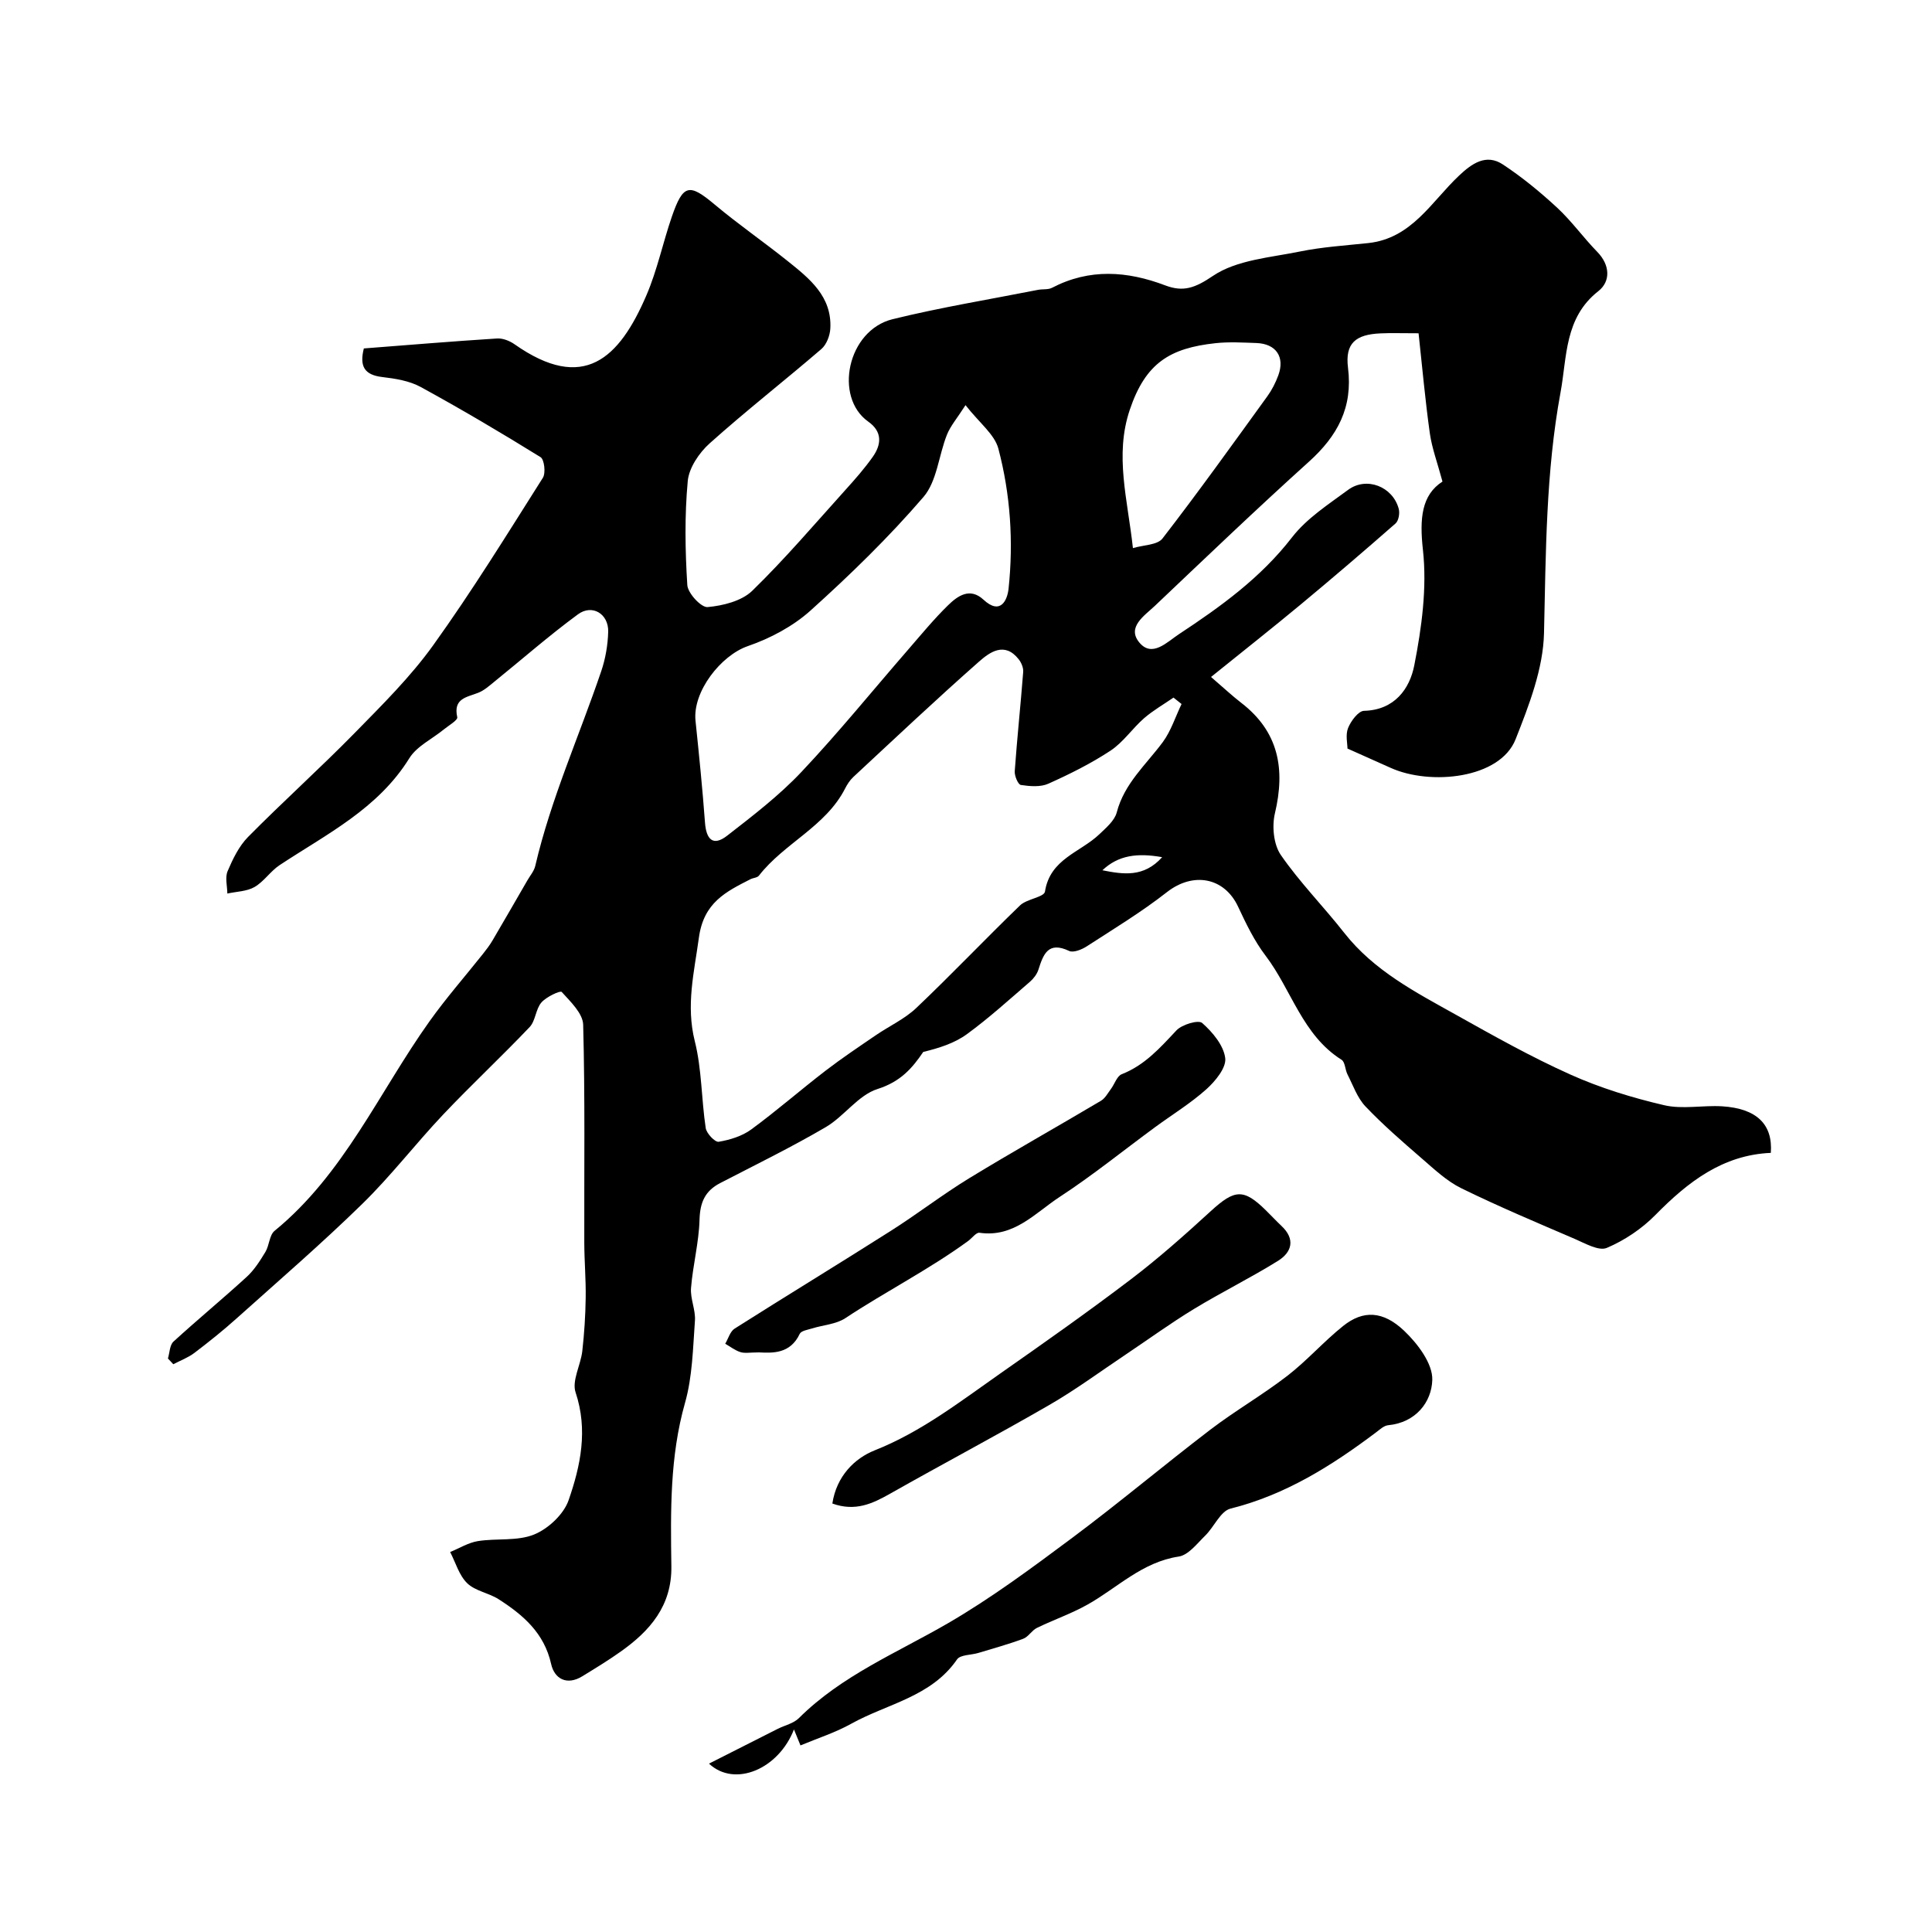 <svg enable-background="new 0 0 400 400" viewBox="0 0 400 400" xmlns="http://www.w3.org/2000/svg"><g fill="#000001"><path d="m34.77 281.26c.36-1.19.36-2.78 1.15-3.5 4.97-4.55 10.18-8.84 15.15-13.39 1.57-1.43 2.76-3.33 3.88-5.17.82-1.36.81-3.48 1.9-4.37 14.37-11.75 21.63-28.71 32.05-43.34 3.45-4.85 7.4-9.35 11.11-14.02.7-.88 1.39-1.79 1.96-2.76 2.43-4.13 4.82-8.29 7.22-12.44.57-.99 1.38-1.92 1.63-2.99 3.24-13.89 9.1-26.88 13.66-40.32.88-2.59 1.36-5.41 1.44-8.14.11-3.72-3.3-5.81-6.26-3.63-6 4.41-11.61 9.34-17.41 14.03-1.01.82-2.03 1.73-3.21 2.2-2.38.95-5.25 1.14-4.37 5.07.14.61-1.77 1.71-2.78 2.53-2.41 1.98-5.59 3.46-7.14 5.96-6.5 10.49-17.12 15.7-26.85 22.13-1.91 1.26-3.25 3.41-5.21 4.54-1.6.92-3.73.93-5.62 1.35-.02-1.56-.51-3.33.06-4.65 1.07-2.51 2.34-5.15 4.22-7.06 7.21-7.3 14.86-14.17 22.04-21.49 5.7-5.82 11.58-11.63 16.3-18.21 8.05-11.21 15.31-22.99 22.7-34.66.63-.99.31-3.79-.47-4.28-8.15-5.05-16.41-9.93-24.82-14.53-2.34-1.28-5.25-1.74-7.97-2.06-3.7-.44-4.73-2.24-3.8-5.92 9.21-.71 18.39-1.48 27.57-2.06 1.2-.08 2.63.49 3.65 1.21 14.27 10.02 21.64 3 27.3-10.19 2.23-5.2 3.39-10.85 5.24-16.22 2.34-6.78 3.6-6.96 8.88-2.53 4.88 4.09 10.14 7.72 15.11 11.7 4.52 3.62 9.19 7.32 8.83 13.97-.08 1.46-.78 3.32-1.85 4.24-7.65 6.58-15.62 12.8-23.13 19.53-2.17 1.94-4.29 5.07-4.54 7.82-.66 7.13-.54 14.37-.09 21.52.11 1.7 2.88 4.68 4.2 4.56 3.2-.29 7.05-1.25 9.24-3.37 6.78-6.6 12.94-13.84 19.29-20.88 1.98-2.19 3.95-4.43 5.65-6.83 1.82-2.57 2.05-5.22-.92-7.32-7.15-5.06-4.34-18.9 5.06-21.21 9.93-2.44 20.05-4.09 30.09-6.07.97-.19 2.09 0 2.91-.43 7.75-4.04 15.56-3.48 23.44-.49 3.74 1.42 6.18.53 9.87-1.97 4.92-3.32 11.86-3.79 18.02-5.05 4.62-.94 9.38-1.24 14.09-1.74 9.05-.95 13.12-8.59 18.85-13.98 2.64-2.49 5.59-4.6 9.08-2.29 3.98 2.63 7.72 5.7 11.22 8.94 3.01 2.79 5.43 6.2 8.31 9.15 2.69 2.76 2.76 6.13.23 8.12-7.06 5.52-6.48 13.65-7.84 20.98-3.04 16.45-3.03 33.14-3.42 49.83-.17 7.39-3.1 14.93-5.88 21.97-3.23 8.2-17.67 9.61-25.84 5.94-2.8-1.26-5.6-2.5-8.97-4.01 0-1.01-.44-2.83.12-4.24.58-1.45 2.13-3.54 3.3-3.57 6.36-.16 9.47-4.6 10.41-9.41 1.54-7.83 2.66-16.09 1.79-23.93-.72-6.49-.28-11.34 4.05-14.13-1.06-3.93-2.18-6.91-2.62-9.99-.96-6.85-1.57-13.75-2.33-20.71-3.55 0-5.7-.08-7.85.02-5.2.22-7.39 2.05-6.76 7.12 1.03 8.24-2.19 14.13-8.1 19.46-10.8 9.74-21.32 19.81-31.88 29.83-2.14 2.03-5.89 4.41-3.21 7.61 2.64 3.16 5.72-.11 8.17-1.73 8.64-5.69 16.95-11.68 23.43-20.06 3.04-3.93 7.53-6.82 11.61-9.83 3.81-2.81 9.23-.7 10.48 3.91.25.91-.01 2.47-.65 3.04-6.47 5.68-13.02 11.28-19.65 16.79-5.87 4.87-11.86 9.6-18.56 15 2.72 2.34 4.42 3.94 6.25 5.35 7.78 5.99 9.15 13.71 6.98 22.87-.64 2.68-.28 6.45 1.21 8.62 3.93 5.7 8.87 10.69 13.15 16.15 6.15 7.83 14.73 12.26 23.11 16.94 7.79 4.36 15.61 8.76 23.74 12.4 6.17 2.77 12.77 4.79 19.37 6.33 3.81.89 8.01-.02 12.02.23 7.14.45 10.51 3.73 10.07 9.64-9.98.43-17.17 6.02-23.88 12.84-2.81 2.86-6.39 5.27-10.07 6.83-1.67.71-4.51-.94-6.67-1.87-7.87-3.38-15.78-6.71-23.47-10.48-3.01-1.48-5.59-3.93-8.18-6.17-4-3.46-8.01-6.94-11.65-10.76-1.7-1.79-2.57-4.37-3.73-6.64-.5-.98-.48-2.56-1.23-3.03-8.11-5.11-10.35-14.48-15.73-21.55-2.33-3.06-4.05-6.64-5.69-10.15-2.86-6.1-9.32-7.23-14.72-3.01-5.25 4.11-11 7.6-16.61 11.23-1.03.67-2.77 1.37-3.65.95-4.36-2.06-5.34.7-6.36 3.89-.3.93-1.01 1.85-1.77 2.51-4.28 3.69-8.48 7.51-13.03 10.83-2.57 1.88-5.78 2.89-9.04 3.68-2.26 3.33-4.66 6.15-9.47 7.68-4.01 1.27-6.91 5.67-10.75 7.91-7.1 4.15-14.51 7.78-21.82 11.56-3.15 1.63-4.18 4.01-4.28 7.59-.13 4.72-1.38 9.4-1.76 14.13-.18 2.22.97 4.55.81 6.77-.42 5.7-.51 11.57-2.05 17-3.17 11.18-2.99 22.51-2.83 33.87.11 8.15-4.42 13.36-10.53 17.67-2.55 1.81-5.23 3.44-7.9 5.08-3.22 1.98-5.78.52-6.46-2.52-1.43-6.44-5.81-10.18-10.88-13.43-2.04-1.31-4.83-1.69-6.5-3.31-1.68-1.63-2.39-4.26-3.53-6.46 1.91-.78 3.76-1.94 5.74-2.26 3.88-.62 8.17.05 11.65-1.37 2.92-1.19 6.12-4.18 7.13-7.09 2.48-7.13 4.05-14.54 1.45-22.33-.81-2.42 1.06-5.66 1.39-8.56.41-3.65.65-7.34.7-11.01.06-3.81-.28-7.62-.29-11.44-.04-15.03.17-30.07-.23-45.1-.06-2.35-2.62-4.79-4.45-6.8-.3-.33-3.21 1.02-4.21 2.2-1.18 1.37-1.2 3.78-2.42 5.07-5.86 6.16-12.08 11.96-17.92 18.13-5.71 6.04-10.8 12.69-16.74 18.49-8.38 8.19-17.27 15.86-26 23.69-2.81 2.52-5.76 4.88-8.76 7.16-1.3.98-2.89 1.57-4.36 2.34-.34-.38-.73-.79-1.11-1.19zm209.86-135.5c-.56-.44-1.11-.88-1.67-1.33-2.04 1.41-4.22 2.65-6.08 4.26-2.43 2.12-4.31 4.97-6.95 6.72-4.05 2.67-8.45 4.86-12.89 6.85-1.63.73-3.82.54-5.68.26-.58-.09-1.34-1.89-1.27-2.85.49-6.85 1.22-13.69 1.75-20.54.07-.86-.37-1.92-.92-2.62-2.94-3.75-6.03-1.47-8.28.52-8.81 7.77-17.36 15.84-25.97 23.84-.7.65-1.26 1.52-1.7 2.38-4.03 7.9-12.61 11.31-17.84 18.04-.34.44-1.18.45-1.75.74-5.13 2.61-9.69 4.85-10.68 12.09-.99 7.23-2.71 14.03-.85 21.45 1.46 5.81 1.36 12.01 2.26 17.98.17 1.12 1.93 2.97 2.69 2.84 2.33-.39 4.83-1.16 6.71-2.53 5.28-3.87 10.23-8.2 15.42-12.19 3.36-2.58 6.89-4.94 10.39-7.33 2.79-1.91 5.99-3.37 8.4-5.66 7.3-6.93 14.23-14.24 21.47-21.23 1.4-1.35 4.98-1.69 5.16-2.86 1.05-6.77 7.32-8.11 11.24-11.85 1.4-1.34 3.17-2.82 3.62-4.54 1.57-6.02 6.09-9.9 9.55-14.58 1.7-2.32 2.6-5.23 3.87-7.86zm-44.73-61.88c-1.74 2.72-3.11 4.29-3.84 6.11-1.72 4.3-2.06 9.64-4.87 12.91-7.19 8.36-15.16 16.1-23.36 23.49-3.63 3.27-8.35 5.78-13 7.38-5.57 1.92-11.47 9.43-10.83 15.47.73 7.01 1.44 14.03 1.96 21.06.25 3.44 1.63 5.02 4.59 2.72 5.33-4.14 10.75-8.3 15.36-13.18 7.69-8.15 14.76-16.88 22.11-25.34 2.7-3.11 5.32-6.31 8.26-9.18 1.99-1.94 4.52-3.77 7.33-1.17 3.57 3.31 4.95.04 5.2-2.24 1.04-9.76.39-19.56-2.11-29.03-.79-2.96-3.91-5.3-6.8-9zm34.66 29.6c2.19-.66 5.06-.62 6.12-1.99 7.46-9.65 14.57-19.58 21.72-29.46.94-1.3 1.7-2.8 2.26-4.32 1.4-3.81-.46-6.54-4.53-6.69-2.82-.1-5.67-.27-8.46.03-9.42 1.02-14.49 4.06-17.77 13.82-3.16 9.4-.44 18.52.66 28.61zm-6.32 66.7c4.3.85 8.56 1.54 12.37-2.71-5.15-.92-9.07-.41-12.37 2.71z"/><path d="m165.73 361.37c-.58-1.42-.9-2.21-1.35-3.31-3.19 8.23-12.27 12.07-17.59 7.08 4.88-2.47 9.56-4.84 14.25-7.21 1.46-.73 3.25-1.11 4.35-2.2 8.86-8.83 20.28-13.51 30.85-19.64 8.99-5.22 17.41-11.48 25.77-17.71 9.7-7.24 18.98-15.05 28.6-22.4 5.14-3.92 10.8-7.18 15.92-11.13 4.09-3.16 7.55-7.13 11.59-10.35 4.07-3.24 8.19-3.17 12.62 1.05 2.78 2.65 5.91 6.78 5.8 10.16-.14 4.56-3.39 8.82-9.15 9.37-.86.08-1.7.88-2.47 1.46-9.19 6.91-18.75 12.95-30.15 15.8-2.08.52-3.4 3.8-5.26 5.61-1.68 1.64-3.47 4.02-5.48 4.32-7.55 1.14-12.66 6.44-18.83 9.92-3.35 1.89-7.05 3.16-10.52 4.85-1.06.52-1.76 1.85-2.84 2.25-3.03 1.13-6.17 1.99-9.27 2.93-1.51.46-3.75.35-4.43 1.35-5.34 7.76-14.44 9.16-21.88 13.3-3.31 1.85-6.98 3.01-10.53 4.5z"/><path d="m157.14 280c-1.86 0-2.93.23-3.84-.06-1.12-.35-2.11-1.14-3.15-1.73.63-1.06 1.01-2.54 1.94-3.13 10.72-6.8 21.57-13.4 32.29-20.21 5.51-3.49 10.69-7.51 16.25-10.91 9.01-5.5 18.22-10.66 27.3-16.05.87-.51 1.43-1.58 2.07-2.44.77-1.03 1.25-2.68 2.25-3.07 4.77-1.87 7.95-5.48 11.32-9.07 1.15-1.22 4.55-2.23 5.33-1.53 2.15 1.9 4.44 4.63 4.77 7.27.25 1.99-2.05 4.78-3.91 6.45-3.26 2.92-7.06 5.24-10.6 7.84-6.58 4.83-12.94 9.99-19.77 14.45-5.06 3.3-9.46 8.47-16.6 7.42-.68-.1-1.54 1.11-2.33 1.69-8.11 5.92-17.08 10.46-25.44 15.99-1.92 1.27-4.59 1.41-6.89 2.13-.9.28-2.25.48-2.55 1.11-1.97 4.19-5.62 3.98-8.44 3.85z"/><path d="m172.33 311.29c.86-5.69 4.64-9.37 8.74-11 9.68-3.84 17.69-10.09 26.02-15.92 9.08-6.36 18.16-12.75 26.99-19.46 5.78-4.39 11.23-9.24 16.59-14.15 4.96-4.54 6.8-4.73 11.45-.14 1.07 1.05 2.09 2.15 3.18 3.18 2.94 2.75 2.18 5.45-.71 7.25-5.68 3.53-11.71 6.5-17.43 9.98-4.83 2.94-9.42 6.28-14.12 9.43-5.25 3.51-10.36 7.29-15.82 10.44-10.87 6.28-21.98 12.15-32.91 18.34-3.66 2.07-7.21 3.76-11.98 2.05z"/></g></svg>